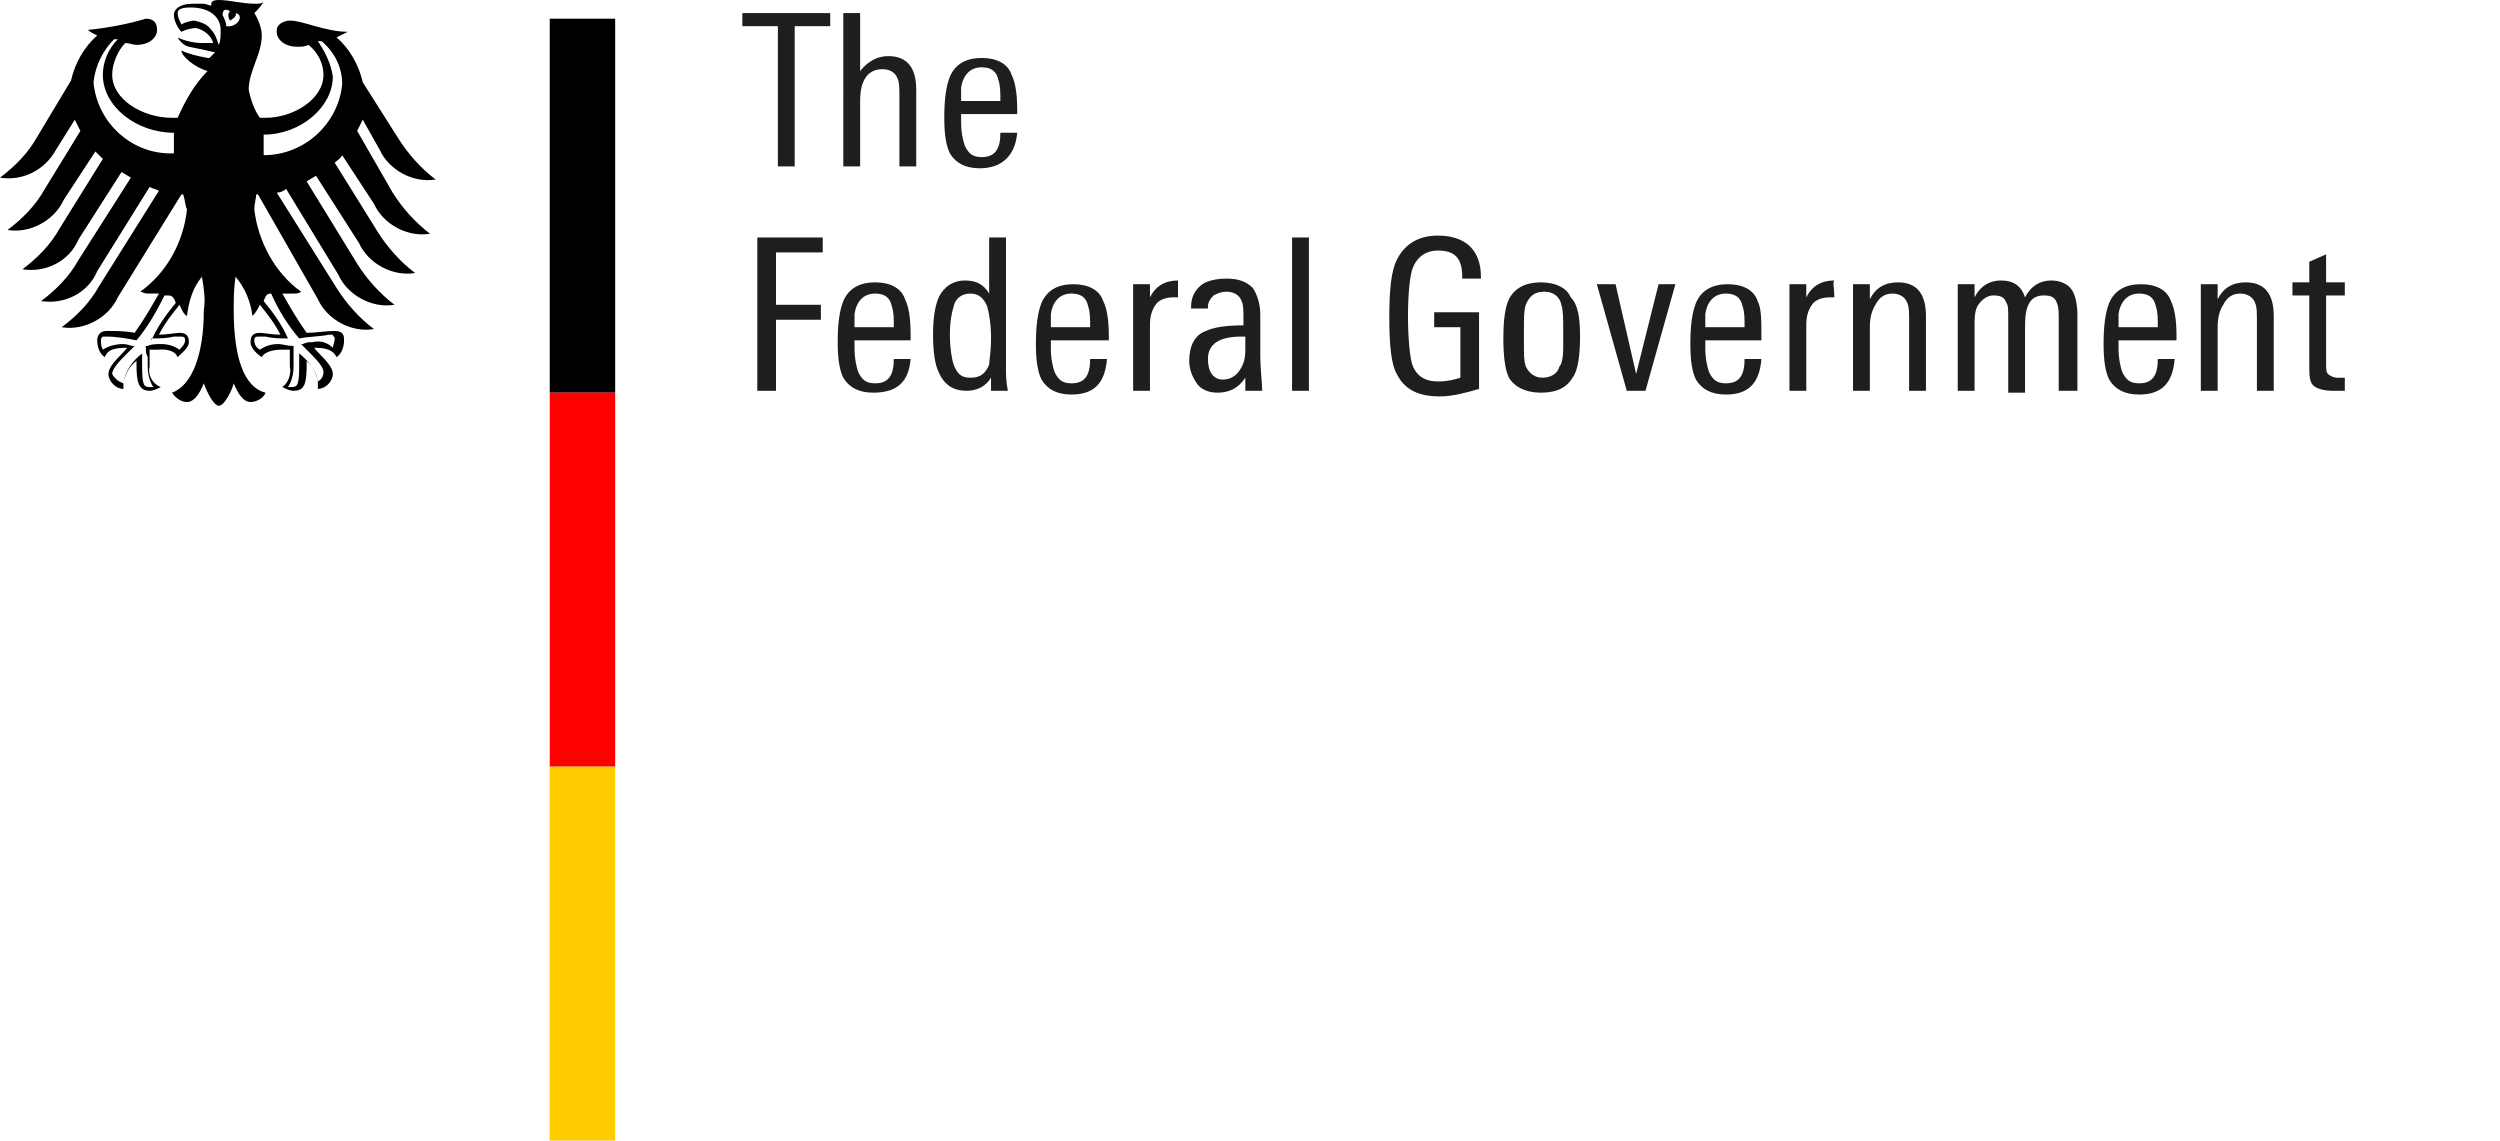 <?xml version="1.0" encoding="utf-8"?>
<!-- Generator: Adobe Illustrator 26.0.3, SVG Export Plug-In . SVG Version: 6.00 Build 0)  -->
<svg version="1.1" id="Ebene_1" xmlns="http://www.w3.org/2000/svg" xmlns:xlink="http://www.w3.org/1999/xlink" x="0px" y="0px"
	 viewBox="0 0 133.7 61" style="enable-background:new 0 0 133.7 61;" xml:space="preserve">
<style type="text/css">
	.st0{fill:#FF0000;}
	.st1{fill:#FFCC00;}
	.st2{fill:#1E1E1C;}
</style>
<g id="Ebene_2_00000082334119534082854690000005500182400439525281_">
	<g id="Ebene_1-2">
		<g id="Adler-und-Saeulenelement">
			<path d="M14.1,8.3c0-0.2,0-0.5,0-0.7c0-0.1,0-0.3,0-0.4c2,0,3.7-1.5,3.7-3.1c-0.1-0.7-0.4-1.3-0.8-1.9h0.2
				c0.7,0.6,1.1,1.4,1.1,2.3C18.1,6.6,16.3,8.3,14.1,8.3 M12.1,1.4c0-0.2-0.1-0.4-0.2-0.6c0-0.2,0.1-0.4,0.4-0.2
				c-0.2,0.2,0,0.5,0,0.5s0.4-0.2,0.3-0.4C13.1,0.8,12.7,1.5,12.1,1.4 M11.7,2.4c-0.1-0.3-0.2-0.6-0.4-0.8c-0.2-0.3-0.5-0.4-0.9-0.5
				c-0.2,0-0.5,0.1-0.7,0.2C9.6,1.1,9.5,0.9,9.5,0.7c0-0.2,0.2-0.3,0.7-0.3c1,0,1.6,0.5,1.6,1.2C11.8,1.9,11.8,2.2,11.7,2.4
				 M14.3,15.7c0.1,0,0.2,0,0.2,0c0.4,0.9,0.9,1.7,1.5,2.4l0,0c0.5-0.1,1.1-0.1,1.6-0.2l0,0c0.1,0,0.1,0,0.2,0
				c0,0.1,0.1,0.1,0.1,0.2c0,0.2-0.1,0.4-0.1,0.5c-0.3-0.3-0.7-0.4-1.1-0.3c-0.2,0-0.3,0-0.5,0.1h-0.1l0.3,0.3
				c0.5,0.5,0.9,0.9,0.9,1.2c0,0.2-0.1,0.4-0.3,0.5c-0.1-0.6-0.5-1.1-1-1.5l0,0v0.2c0,0.1,0,0.3,0,0.5c0,1-0.1,1.1-0.4,1.1
				c-0.1,0-0.1,0-0.2,0c0.2-0.3,0.3-0.7,0.3-1.1v-0.5c0-0.2,0-0.3,0-0.5v-0.1h-0.1c-0.2,0-0.5-0.1-0.7-0.1c-0.4,0-0.7,0.1-1,0.3
				c-0.2-0.1-0.3-0.3-0.3-0.5c0-0.2,0.1-0.2,0.3-0.2h0.3c0.4,0.1,0.8,0.1,1.2,0.1l0,0l0,0c-0.3-0.7-0.8-1.4-1.3-2
				c0.1-0.2,0.1-0.4,0.4-0.4 M8.1,18.1L8.1,18.1L8.1,18.1c0.4,0,0.8,0,1.2-0.1h0.3c0.2,0,0.3,0,0.3,0.2c0,0.2-0.2,0.4-0.3,0.5
				c-0.3-0.2-0.6-0.3-1-0.3c-0.2,0-0.5,0-0.7,0.1H7.8v0.1c0,0.2,0,0.3,0.1,0.5v0.5c0,0.4,0.1,0.8,0.3,1.1c-0.1,0-0.1,0-0.2,0
				c-0.3,0-0.4-0.1-0.4-1.1c0-0.2,0-0.4,0-0.5v-0.2l0,0c-0.5,0.4-0.9,0.9-1,1.6C6.3,20.4,6.1,20.2,6,20c0-0.3,0.4-0.7,0.9-1.2
				l0.3-0.3l0,0H7.1c-0.1,0-0.3-0.1-0.5-0.1c-0.4,0-0.8,0.1-1.1,0.3c-0.1-0.2-0.1-0.3-0.1-0.5c0-0.1,0-0.1,0.1-0.2
				c0.1,0,0.1,0,0.2,0l0,0c0.5,0,1.1,0.1,1.6,0.2l0,0c0.6-0.7,1.1-1.6,1.5-2.4c0.1,0,0.2,0,0.2,0c0.2,0,0.3,0.1,0.4,0.4
				c-0.5,0.6-1,1.3-1.3,2 M5,4.4c0.1-0.9,0.5-1.7,1.1-2.3h0.2C5.8,2.6,5.5,3.3,5.5,4c0,1.7,1.8,3.1,3.8,3.1c0,0.1,0,0.3,0,0.4
				c0,0.2,0,0.5,0,0.7C7.1,8.3,5.2,6.6,5,4.4 M20.3,8c0.5,1.1,1.8,1.8,3,1.6c-0.8-0.6-1.5-1.4-2-2.2l-1.9-3
				c-0.2-0.9-0.7-1.8-1.4-2.4c0.2-0.1,0.4-0.2,0.6-0.3c-1.2,0-2.4-0.6-3.1-0.6c-0.3,0-0.7,0.2-0.7,0.5c0,0,0,0,0,0.1
				c0,0.4,0.4,0.8,1.1,0.8c0.2,0,0.4,0,0.6-0.1C17,2.8,17.3,3.4,17.3,4c0,1.3-1.6,2.3-3.1,2.3h-0.3c-0.3-0.4-0.5-1-0.6-1.5
				c0-1,0.7-1.9,0.7-2.9c0-0.4-0.2-0.9-0.4-1.2c0.2-0.2,0.3-0.3,0.5-0.6c-0.1,0.1-0.3,0.1-0.4,0.1c-0.8,0-1.4-0.2-2-0.2
				c-0.3,0-0.4,0.1-0.4,0.2c0,0,0,0.1,0,0.1c-0.1,0-0.3-0.1-0.4-0.1c-0.2,0-0.4,0-0.6,0c-0.7,0-1,0.3-1,0.6c0,0.3,0.2,0.7,0.4,0.9
				c0.2-0.1,0.5-0.2,0.8-0.2c0.4,0.1,0.8,0.4,0.9,0.8c-0.2,0-0.4,0-0.6,0c-0.4,0-0.9-0.1-1.3-0.3l0,0c0,0,0.2,0.4,0.6,0.5
				c0.5,0.1,1,0.2,1.4,0.3c-0.1,0.1-0.2,0.2-0.3,0.3c0,0-0.1,0-0.1,0C10.6,3,10.1,2.9,9.7,2.7l0,0c0,0.3,0.7,0.9,1.4,1.1
				c-0.7,0.7-1.2,1.6-1.6,2.5H9.2C7.6,6.3,6,5.3,6,4c0-0.6,0.3-1.3,0.7-1.7c0.2,0,0.4,0.1,0.6,0.1c0.7,0,1.1-0.4,1.1-0.8
				S8.2,1,7.8,1c-1,0.3-2.1,0.5-3.1,0.6C4.8,1.7,5,1.8,5.2,1.9C4.5,2.5,4,3.4,3.8,4.3L2,7.3C1.5,8.2,0.8,8.9,0,9.5
				C1.2,9.7,2.4,9.1,3,8l1-1.6C4.1,6.6,4.2,6.8,4.3,7l-1.9,3.1c-0.5,0.9-1.2,1.6-2,2.2c1.2,0.2,2.5-0.5,3-1.6l1.7-2.6l0.4,0.4
				l-2.3,3.7c-0.5,0.9-1.2,1.6-2,2.2c1.2,0.2,2.5-0.4,3-1.6l2.3-3.6l0.5,0.3l-2.8,4.4c-0.5,0.9-1.2,1.6-2,2.2c1.2,0.2,2.5-0.4,3-1.6
				L8,10c0.2,0.1,0.3,0.1,0.5,0.2l-3.2,5.1c-0.5,0.9-1.2,1.6-2,2.2c1.2,0.2,2.5-0.5,3-1.6l3.4-5.5h0.1c0.1,0.3,0.1,0.6,0.2,0.8
				c-0.2,1.8-1.1,3.4-2.5,4.4c0.1,0,0.2,0.1,0.4,0.1c0.2,0,0.4,0,0.6,0c-0.4,0.7-0.8,1.4-1.3,2.1c-0.5-0.1-1-0.1-1.5-0.1
				c-0.4,0-0.5,0.3-0.5,0.5c0,0.3,0.1,0.7,0.4,0.9c0.1-0.2,0.2-0.5,1.1-0.5h0.1c-0.2,0.3-1,0.9-1,1.4c0,0.4,0.4,0.8,0.8,0.8
				c0-0.1,0-0.2,0-0.3c0.1-0.5,0.3-0.9,0.7-1.2c0,0.1,0,0.1,0,0.2c0,0.9,0.1,1.4,0.7,1.4c0.2,0,0.4-0.1,0.6-0.2
				C8.1,20.5,7.9,20,8,19.6c0-0.1,0-0.3,0-0.5c0-0.1,0-0.3,0-0.4c0.2,0,0.3,0,0.5,0c0,0,0.8-0.1,1,0.4c0.2-0.2,0.6-0.5,0.6-0.8
				s-0.1-0.5-0.5-0.5c-0.2,0-0.7,0.1-1.1,0.1c0.3-0.6,0.7-1.1,1.1-1.6c0.1,0.2,0.2,0.5,0.4,0.6c0.1-0.8,0.3-1.5,0.8-2.1
				c0.1,0.6,0.2,1.2,0.1,1.8c0,2.3-0.6,4-1.7,4.4c0.2,0.3,0.5,0.5,0.8,0.5c0.4,0,0.7-0.5,0.9-1c0.1,0.3,0.5,1.2,0.8,1.2
				s0.7-0.8,0.8-1.2c0.2,0.5,0.5,1,0.9,1c0.3,0,0.7-0.2,0.8-0.5c-1.2-0.3-1.7-2-1.7-4.4c0-0.6,0-1.2,0.1-1.8
				c0.5,0.6,0.8,1.3,0.9,2.1c0.2-0.2,0.3-0.4,0.4-0.6c0.4,0.5,0.8,1,1.1,1.6c-0.4,0-0.9-0.1-1.1-0.1c-0.4,0-0.5,0.2-0.5,0.5
				s0.3,0.6,0.6,0.8c0.2-0.4,1-0.4,1-0.4c0.2,0,0.3,0,0.5,0c0,0.1,0,0.3,0,0.4v0.5c0.1,0.4-0.1,0.9-0.4,1.1c0.2,0.1,0.4,0.2,0.6,0.2
				c0.6,0,0.7-0.4,0.7-1.4c0-0.1,0-0.1,0-0.2c0.3,0.3,0.6,0.7,0.6,1.2c0,0.1,0,0.2,0,0.3c0.4,0,0.8-0.4,0.8-0.8c0-0.5-0.8-1.1-1-1.4
				h0.1c0.8,0,1,0.3,1.1,0.5c0.3-0.2,0.4-0.6,0.4-0.9c0-0.2,0-0.5-0.5-0.5c-0.5,0-1,0.1-1.5,0.1c-0.5-0.7-0.9-1.4-1.3-2.1
				c0.2,0,0.4,0,0.6,0c0.1,0,0.3,0,0.4-0.1c-1.4-1-2.3-2.7-2.5-4.4c0-0.3,0.1-0.6,0.1-0.8h0.1L17,16c0.5,1.1,1.8,1.8,3,1.6
				c-0.8-0.6-1.5-1.4-2-2.2l-3.2-5.1c0.2,0,0.4-0.1,0.5-0.2l2.8,4.6c0.5,1.1,1.8,1.8,3,1.6c-0.8-0.6-1.5-1.4-2-2.2l-2.7-4.4l0.5-0.3
				l2.3,3.6c0.5,1.1,1.8,1.8,3,1.6c-0.8-0.6-1.5-1.4-2-2.2l-2.3-3.7c0.1-0.1,0.3-0.2,0.4-0.4l1.7,2.6c0.5,1.1,1.8,1.8,3,1.6
				c-0.8-0.6-1.5-1.4-2-2.2L19.1,7c0.1-0.2,0.2-0.4,0.3-0.6L20.3,8z"/>
			<path d="M32.9,21h-3.5V1h3.5V21z"/>
			<path class="st0" d="M32.9,41h-3.5V21h3.5V41z"/>
			<path class="st1" d="M32.9,61h-3.5V41h3.5V61z"/>
		</g>
	</g>
</g>
<g>
	<polygon class="st2" points="44.4,1.4 42.5,1.4 42.5,8.9 41.6,8.9 41.6,1.4 39.7,1.4 39.7,0.7 44.4,0.7 	"/>
	<path class="st2" d="M49,8.9h-0.9V5.2c0-0.5,0-0.8-0.1-1c-0.1-0.3-0.4-0.5-0.8-0.5c-0.8,0-1.2,0.6-1.2,1.7v3.5h-0.9V0.7h0.9v3.1
		C46.4,3.3,46.9,3,47.5,3c1,0,1.5,0.6,1.5,1.8V8.9z"/>
	<path class="st2" d="M53.5,5.5c0-0.6,0-0.9-0.1-1.2c-0.1-0.5-0.4-0.7-0.9-0.7c-0.6,0-1,0.4-1.1,1.1c0,0.3,0,0.5,0,0.7H53.5z
		 M54.4,6.1h-3v0.4c0,0.6,0.1,1,0.2,1.3c0.2,0.4,0.4,0.6,0.9,0.6c0.7,0,1-0.4,1-1.3h0.9C54.3,8.3,53.6,9,52.4,9
		c-0.8,0-1.3-0.3-1.6-0.8c-0.2-0.4-0.3-1-0.3-1.9c0-1,0.1-1.7,0.3-2.2c0.3-0.7,0.9-1,1.7-1c0.8,0,1.4,0.3,1.6,0.9
		c0.2,0.4,0.3,1,0.3,1.9V6.1z"/>
	<polygon class="st2" points="44,13.5 41.5,13.5 41.5,16.3 43.9,16.3 43.9,17.1 41.5,17.1 41.5,20.9 40.5,20.9 40.5,12.7 44,12.7 	
		"/>
	<path class="st2" d="M47.8,17.6c0-0.6,0-0.9-0.1-1.2c-0.1-0.5-0.4-0.7-0.9-0.7c-0.6,0-1,0.4-1.1,1.1c0,0.3,0,0.5,0,0.7H47.8z
		 M48.7,18.2h-3v0.4c0,0.6,0.1,1,0.2,1.3c0.2,0.4,0.4,0.6,0.9,0.6c0.7,0,1-0.4,1-1.3h0.9C48.6,20.4,48,21,46.7,21
		c-0.8,0-1.3-0.3-1.6-0.8c-0.2-0.4-0.3-1-0.3-1.9c0-1,0.1-1.7,0.3-2.2c0.3-0.7,0.9-1,1.7-1c0.8,0,1.4,0.3,1.6,0.9
		c0.2,0.4,0.3,1,0.3,1.9V18.2z"/>
	<path class="st2" d="M53,18.1c0-0.8-0.1-1.3-0.2-1.7c-0.2-0.5-0.5-0.7-0.9-0.7c-0.4,0-0.8,0.2-0.9,0.7c-0.1,0.3-0.2,0.8-0.2,1.5
		c0,0.7,0.1,1.3,0.2,1.6c0.2,0.5,0.4,0.7,0.9,0.7c0.5,0,0.8-0.2,1-0.7C52.9,19.3,53,18.8,53,18.1 M53.9,20.9H53l0-0.7
		c-0.3,0.5-0.8,0.7-1.3,0.7c-0.7,0-1.2-0.3-1.5-1c-0.2-0.4-0.3-1.1-0.3-2c0-0.9,0.1-1.5,0.3-2c0.3-0.6,0.8-0.9,1.4-0.9
		c0.6,0,1,0.2,1.3,0.7v-3h0.9v7.1C53.8,20,53.8,20.4,53.9,20.9"/>
	<path class="st2" d="M58.3,17.6c0-0.6,0-0.9-0.1-1.2c-0.1-0.5-0.4-0.7-0.9-0.7c-0.6,0-1,0.4-1.1,1.1c0,0.3,0,0.5,0,0.7H58.3z
		 M59.2,18.2h-3v0.4c0,0.6,0.1,1,0.2,1.3c0.2,0.4,0.4,0.6,0.9,0.6c0.7,0,1-0.4,1-1.3h0.9c-0.1,1.3-0.7,1.9-1.9,1.9
		c-0.8,0-1.3-0.3-1.6-0.8c-0.2-0.4-0.3-1-0.3-1.9c0-1,0.1-1.7,0.3-2.2c0.3-0.7,0.9-1,1.7-1c0.8,0,1.4,0.3,1.6,0.9
		c0.2,0.4,0.3,1,0.3,1.9V18.2z"/>
	<path class="st2" d="M63,15.9l-0.2,0c-0.4,0-0.8,0.1-1,0.4c-0.2,0.3-0.3,0.6-0.3,1.1v3.5h-0.9v-4.7c0-0.4,0-0.7,0-1h0.9v0.7
		c0.3-0.6,0.8-0.9,1.5-0.9C63,15.1,63,15.4,63,15.9"/>
	<path class="st2" d="M66.6,18.7V18h-0.2c-1.2,0-1.8,0.4-1.8,1.2c0,0.7,0.3,1.1,0.8,1.1c0.4,0,0.7-0.2,0.9-0.5
		C66.5,19.5,66.6,19.2,66.6,18.7 M67.5,20.9h-0.9l0-0.7c-0.4,0.6-0.9,0.8-1.5,0.8c-0.5,0-0.9-0.2-1.1-0.5c-0.2-0.3-0.4-0.7-0.4-1.2
		c0-0.8,0.3-1.4,0.9-1.6c0.4-0.2,1.1-0.3,2-0.3v-0.3c0-0.5,0-0.8-0.1-1c-0.1-0.3-0.4-0.5-0.8-0.5c-0.3,0-0.5,0.1-0.7,0.2
		c-0.2,0.2-0.3,0.4-0.3,0.6v0.1h-0.9v-0.1c0-0.5,0.2-0.9,0.6-1.2c0.3-0.2,0.8-0.3,1.3-0.3c0.7,0,1.1,0.2,1.4,0.5
		c0.2,0.3,0.4,0.8,0.4,1.4v2.1C67.4,19.8,67.5,20.4,67.5,20.9"/>
	<polygon class="st2" points="70,20.9 69.1,20.9 69.1,12.7 69.6,12.7 70,12.7 	"/>
	<path class="st2" d="M79.2,14.9h-1v-0.1c0-1-0.4-1.4-1.3-1.4c-0.7,0-1.2,0.4-1.4,1.1c-0.1,0.4-0.2,1.2-0.2,2.4
		c0,1.2,0.1,2.1,0.2,2.5c0.2,0.7,0.7,1,1.4,1c0.5,0,0.9-0.1,1.2-0.2v-2.7h-1.4v-0.8h2.4v4.1c-0.7,0.2-1.4,0.4-2.1,0.4
		c-1.2,0-1.9-0.4-2.3-1.2c-0.3-0.5-0.4-1.6-0.4-3c0-1.5,0.1-2.5,0.4-3.1c0.4-0.8,1.1-1.3,2.2-1.3c1.5,0,2.3,0.8,2.3,2.2V14.9z"/>
	<path class="st2" d="M83.6,18.6v-0.9c0-0.7,0-1.1-0.1-1.4c-0.1-0.5-0.5-0.7-0.9-0.7c-0.5,0-0.8,0.2-1,0.7c-0.1,0.3-0.1,0.7-0.1,1.3
		v0.8c0,0.6,0,0.9,0.1,1.2c0.2,0.4,0.5,0.6,0.9,0.6c0.4,0,0.8-0.2,0.9-0.6C83.5,19.5,83.6,19.2,83.6,18.6 M84.5,18
		c0,1-0.1,1.8-0.4,2.2c-0.3,0.5-0.8,0.8-1.7,0.8c-0.8,0-1.4-0.3-1.7-0.8c-0.2-0.4-0.3-1.1-0.3-2.1c0-1,0.1-1.7,0.3-2.1
		c0.3-0.6,0.9-0.9,1.7-0.9c0.8,0,1.4,0.3,1.6,0.8C84.4,16.3,84.5,17,84.5,18"/>
	<polygon class="st2" points="89.6,15.2 88,20.9 87,20.9 85.4,15.2 86.4,15.2 87.5,20 88.7,15.2 	"/>
	<path class="st2" d="M93.3,17.6c0-0.6,0-0.9-0.1-1.2c-0.1-0.5-0.4-0.7-0.9-0.7c-0.6,0-1,0.4-1.1,1.1c0,0.3,0,0.5,0,0.7H93.3z
		 M94.2,18.2h-3v0.4c0,0.6,0.1,1,0.2,1.3c0.2,0.4,0.4,0.6,0.9,0.6c0.7,0,1-0.4,1-1.3h0.9c-0.1,1.3-0.7,1.9-1.9,1.9
		c-0.8,0-1.3-0.3-1.6-0.8c-0.2-0.4-0.3-1-0.3-1.9c0-1,0.1-1.7,0.3-2.2c0.3-0.7,0.9-1,1.7-1c0.8,0,1.4,0.3,1.6,0.9
		c0.2,0.4,0.2,1,0.2,1.9V18.2z"/>
	<path class="st2" d="M98.1,15.9l-0.2,0c-0.4,0-0.8,0.1-1,0.4c-0.2,0.3-0.3,0.6-0.3,1.1v3.5h-0.9v-4.7c0-0.4,0-0.7,0-1h0.9v0.7
		c0.3-0.6,0.8-0.9,1.5-0.9C98,15.1,98.1,15.4,98.1,15.9"/>
	<path class="st2" d="M103,20.9h-0.9v-3.7c0-0.5,0-0.8-0.1-1c-0.1-0.3-0.4-0.5-0.8-0.5c-0.4,0-0.7,0.2-0.9,0.6
		c-0.2,0.3-0.3,0.7-0.3,1.2v3.4h-0.9v-4.5c0-0.5,0-0.9,0-1.2h0.9V16c0.3-0.6,0.8-0.9,1.5-0.9c1,0,1.5,0.6,1.5,1.8V20.9z"/>
	<path class="st2" d="M111,20.9h-0.9v-3.8c0-0.4,0-0.7-0.1-0.9c-0.1-0.3-0.3-0.4-0.7-0.4c-0.7,0-1,0.5-1,1.6v3.6h-0.9V17
		c0-0.4,0-0.7-0.1-0.8c-0.1-0.3-0.3-0.4-0.7-0.4c-0.3,0-0.6,0.2-0.8,0.5c-0.2,0.3-0.2,0.7-0.2,1.1v3.5h-0.9v-4.7c0-0.3,0-0.7,0-1
		h0.9v0.7c0.3-0.6,0.8-0.9,1.4-0.9c0.7,0,1.1,0.3,1.3,0.9c0.3-0.6,0.8-0.9,1.4-0.9c0.5,0,0.9,0.2,1.1,0.5c0.2,0.3,0.3,0.8,0.3,1.4
		V20.9z"/>
	<path class="st2" d="M115.4,17.6c0-0.6,0-0.9-0.1-1.2c-0.1-0.5-0.4-0.7-0.9-0.7c-0.6,0-1,0.4-1.1,1.1c0,0.3,0,0.5,0,0.7H115.4z
		 M116.3,18.2h-3v0.4c0,0.6,0.1,1,0.2,1.3c0.2,0.4,0.4,0.6,0.9,0.6c0.7,0,1-0.4,1-1.3h0.9c-0.1,1.3-0.7,1.9-1.9,1.9
		c-0.8,0-1.3-0.3-1.6-0.8c-0.2-0.4-0.3-1-0.3-1.9c0-1,0.1-1.7,0.3-2.2c0.3-0.7,0.9-1,1.7-1c0.8,0,1.4,0.3,1.6,0.9
		c0.2,0.4,0.3,1,0.3,1.9V18.2z"/>
	<path class="st2" d="M121.6,20.9h-0.9v-3.7c0-0.5,0-0.8-0.1-1c-0.1-0.3-0.4-0.5-0.8-0.5c-0.4,0-0.7,0.2-0.9,0.6
		c-0.2,0.3-0.3,0.7-0.3,1.2v3.4h-0.9v-4.5c0-0.5,0-0.9,0-1.2h0.9V16c0.3-0.6,0.8-0.9,1.5-0.9c1,0,1.5,0.6,1.5,1.8V20.9z"/>
	<path class="st2" d="M125.5,20.9c-0.3,0-0.5,0-0.7,0c-0.5,0-0.9-0.1-1.1-0.3c-0.2-0.2-0.2-0.6-0.2-1.1v-3.7h-0.9v-0.7h0.9v-1.1
		l0.9-0.4v1.5h1v0.7h-1v3.6c0,0.3,0,0.5,0.1,0.6c0.1,0.1,0.3,0.2,0.5,0.2c0,0,0.2,0,0.4,0V20.9z"/>
</g>
</svg>
